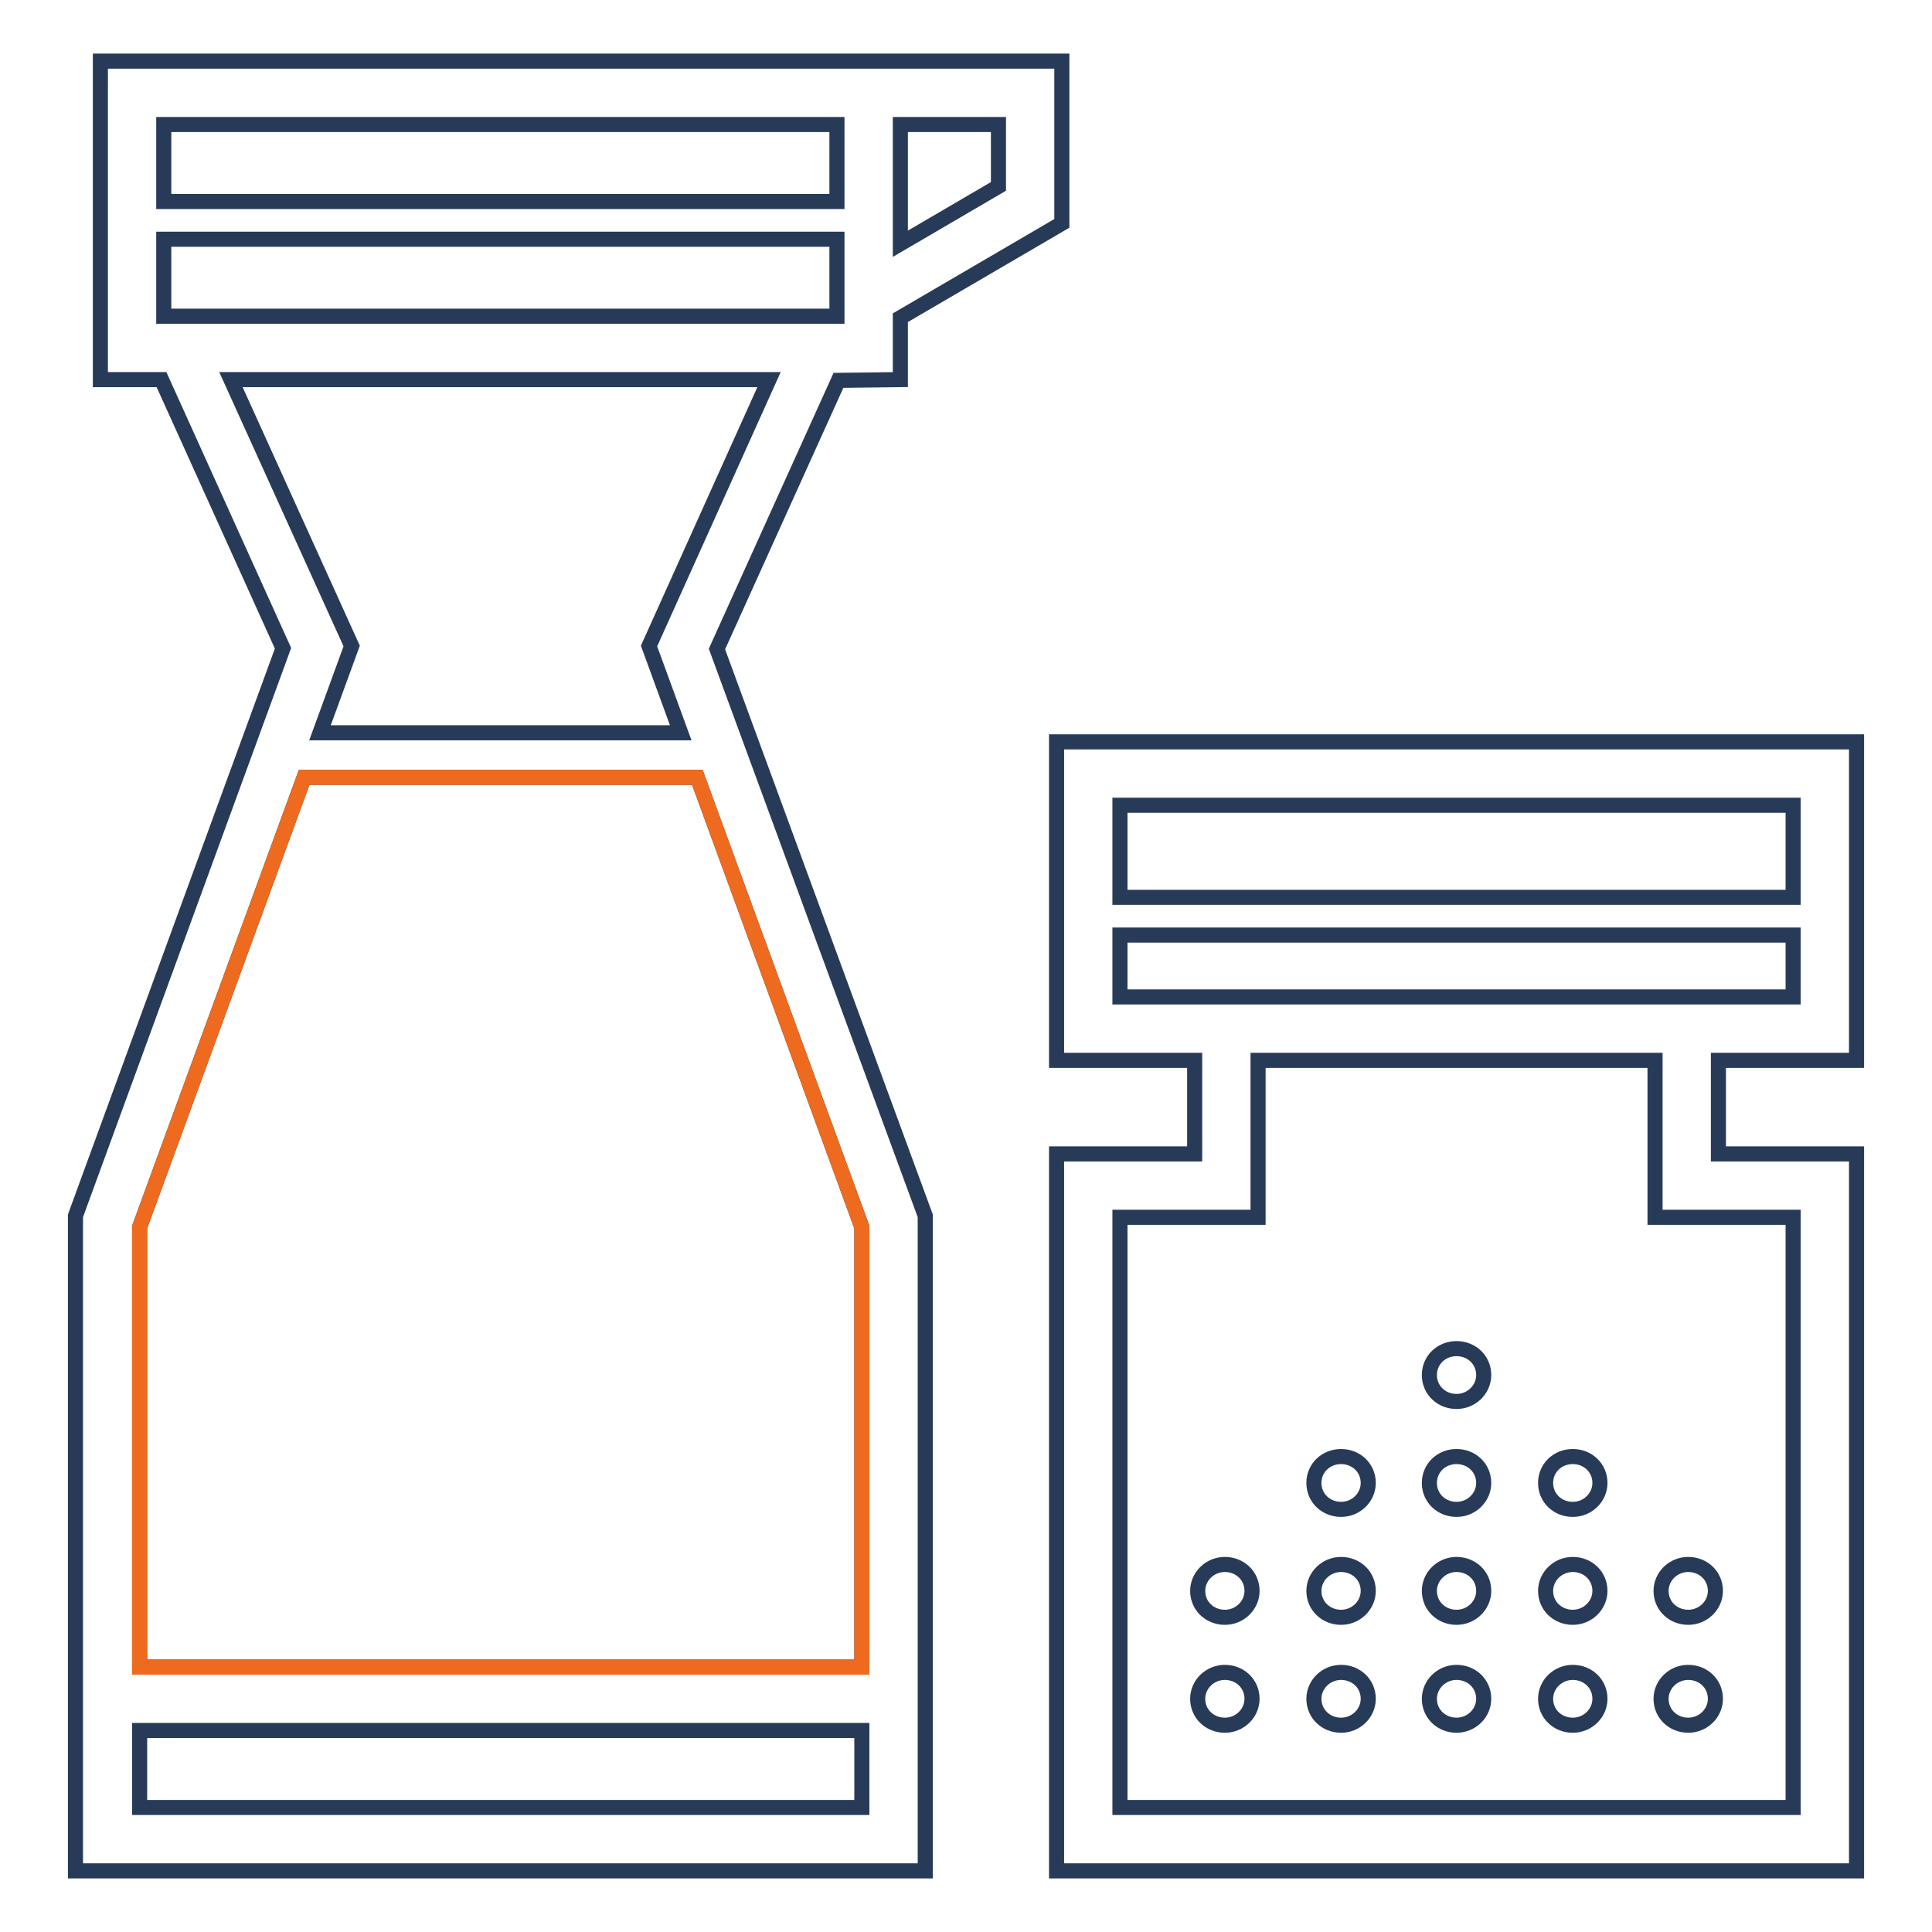<?xml version="1.0" encoding="utf-8"?>
<!-- Svg Vector Icons : http://www.onlinewebfonts.com/icon -->
<!DOCTYPE svg PUBLIC "-//W3C//DTD SVG 1.1//EN" "http://www.w3.org/Graphics/SVG/1.1/DTD/svg11.dtd">
<svg version="1.1" xmlns="http://www.w3.org/2000/svg" xmlns:xlink="http://www.w3.org/1999/xlink" x="0px" y="0px" viewBox="0 0 256 256" enable-background="new 0 0 256 256" xml:space="preserve">
<g> <path stroke-width="2" fill-opacity="0" stroke="#273b59"  d="M140,140.5h18.3v12.4H140v95h106v-95h-18.3v-12.4H246V98.3H140V140.5z M237.6,161.3v78.2h-89.2v-78.2h18.3 v-20.8h52.6v20.8H237.6L237.6,161.3z M227.7,132.1h-79.3v-8.2h89.2v8.2H227.7z M237.6,106.7v12.2h-89.2v-12.2H237.6z M119.3,50.3 v-8.2l21.4-12.5V8.1H13.3v42.2h8.1l16.1,35.6L10,161.1v86.8h112.6v-86.8L95,86l16.1-35.6L119.3,50.3L119.3,50.3z M119.3,16.5h13 v8.2l-13,7.6V16.5z M114.2,239.5H18.5v-10.2h95.7V239.5z M114.2,162.6v58.3H18.5v-58.3L40.3,103h52.1L114.2,162.6z M86,85.6 l4.2,11.5H42.4l4.2-11.5l-16-35.3h71.3L86,85.6z M110.9,41.9H21.7V31.7h89.2V41.9z M110.9,26.7H21.7V16.5h89.2V26.7z"/> <path stroke-width="2" fill-opacity="0" stroke="#ed6a1e"  d="M114.2,162.6v58.3H18.5v-58.3L40.3,103h52.1L114.2,162.6z"/> <path stroke-width="2" fill-opacity="0" stroke="#273b59"  d="M158.7,210.8c0,2,1.6,3.5,3.6,3.5c2,0,3.6-1.6,3.6-3.5l0,0c0-2-1.6-3.5-3.6-3.5 C160.3,207.3,158.7,208.9,158.7,210.8L158.7,210.8z"/> <path stroke-width="2" fill-opacity="0" stroke="#273b59"  d="M174.1,210.8c0,2,1.6,3.5,3.6,3.5c2,0,3.6-1.6,3.6-3.5l0,0c0-2-1.6-3.5-3.6-3.5 C175.7,207.3,174.1,208.9,174.1,210.8L174.1,210.8z"/> <path stroke-width="2" fill-opacity="0" stroke="#273b59"  d="M189.4,210.8c0,2,1.6,3.5,3.6,3.5s3.6-1.6,3.6-3.5l0,0c0-2-1.6-3.5-3.6-3.5S189.4,208.9,189.4,210.8 L189.4,210.8z"/> <path stroke-width="2" fill-opacity="0" stroke="#273b59"  d="M204.8,210.8c0,2,1.6,3.5,3.6,3.5s3.6-1.6,3.6-3.5l0,0c0-2-1.6-3.5-3.6-3.5S204.8,208.9,204.8,210.8 L204.8,210.8z"/> <path stroke-width="2" fill-opacity="0" stroke="#273b59"  d="M220.1,210.8c0,2,1.6,3.5,3.6,3.5s3.6-1.6,3.6-3.5l0,0c0-2-1.6-3.5-3.6-3.5S220.1,208.9,220.1,210.8 L220.1,210.8z"/> <path stroke-width="2" fill-opacity="0" stroke="#273b59"  d="M158.7,225.1c0,2,1.6,3.5,3.6,3.5c2,0,3.6-1.6,3.6-3.5l0,0c0-2-1.6-3.5-3.6-3.5 C160.3,221.6,158.7,223.2,158.7,225.1L158.7,225.1z"/> <path stroke-width="2" fill-opacity="0" stroke="#273b59"  d="M174.1,225.1c0,2,1.6,3.5,3.6,3.5c2,0,3.6-1.6,3.6-3.5l0,0c0-2-1.6-3.5-3.6-3.5 C175.7,221.6,174.1,223.2,174.1,225.1L174.1,225.1z"/> <path stroke-width="2" fill-opacity="0" stroke="#273b59"  d="M189.4,225.1c0,2,1.6,3.5,3.6,3.5s3.6-1.6,3.6-3.5l0,0c0-2-1.6-3.5-3.6-3.5S189.4,223.2,189.4,225.1 L189.4,225.1z"/> <path stroke-width="2" fill-opacity="0" stroke="#273b59"  d="M204.8,225.1c0,2,1.6,3.5,3.6,3.5s3.6-1.6,3.6-3.5l0,0c0-2-1.6-3.5-3.6-3.5S204.8,223.2,204.8,225.1 L204.8,225.1z"/> <path stroke-width="2" fill-opacity="0" stroke="#273b59"  d="M220.1,225.1c0,2,1.6,3.5,3.6,3.5s3.6-1.6,3.6-3.5l0,0c0-2-1.6-3.5-3.6-3.5S220.1,223.2,220.1,225.1 L220.1,225.1z"/> <path stroke-width="2" fill-opacity="0" stroke="#273b59"  d="M174.1,196.5c0,2,1.6,3.5,3.6,3.5c2,0,3.6-1.6,3.6-3.5l0,0c0-2-1.6-3.5-3.6-3.5 C175.7,193,174.1,194.5,174.1,196.5L174.1,196.5z"/> <path stroke-width="2" fill-opacity="0" stroke="#273b59"  d="M189.4,196.5c0,2,1.6,3.5,3.6,3.5s3.6-1.6,3.6-3.5l0,0c0-2-1.6-3.5-3.6-3.5S189.4,194.5,189.4,196.5 L189.4,196.5z"/> <path stroke-width="2" fill-opacity="0" stroke="#273b59"  d="M204.8,196.5c0,2,1.6,3.5,3.6,3.5s3.6-1.6,3.6-3.5l0,0c0-2-1.6-3.5-3.6-3.5S204.8,194.5,204.8,196.5 L204.8,196.5z"/> <path stroke-width="2" fill-opacity="0" stroke="#273b59"  d="M189.4,182.2c0,2,1.6,3.5,3.6,3.5s3.6-1.6,3.6-3.5l0,0c0-2-1.6-3.5-3.6-3.5S189.4,180.2,189.4,182.2 L189.4,182.2z"/></g>
</svg>